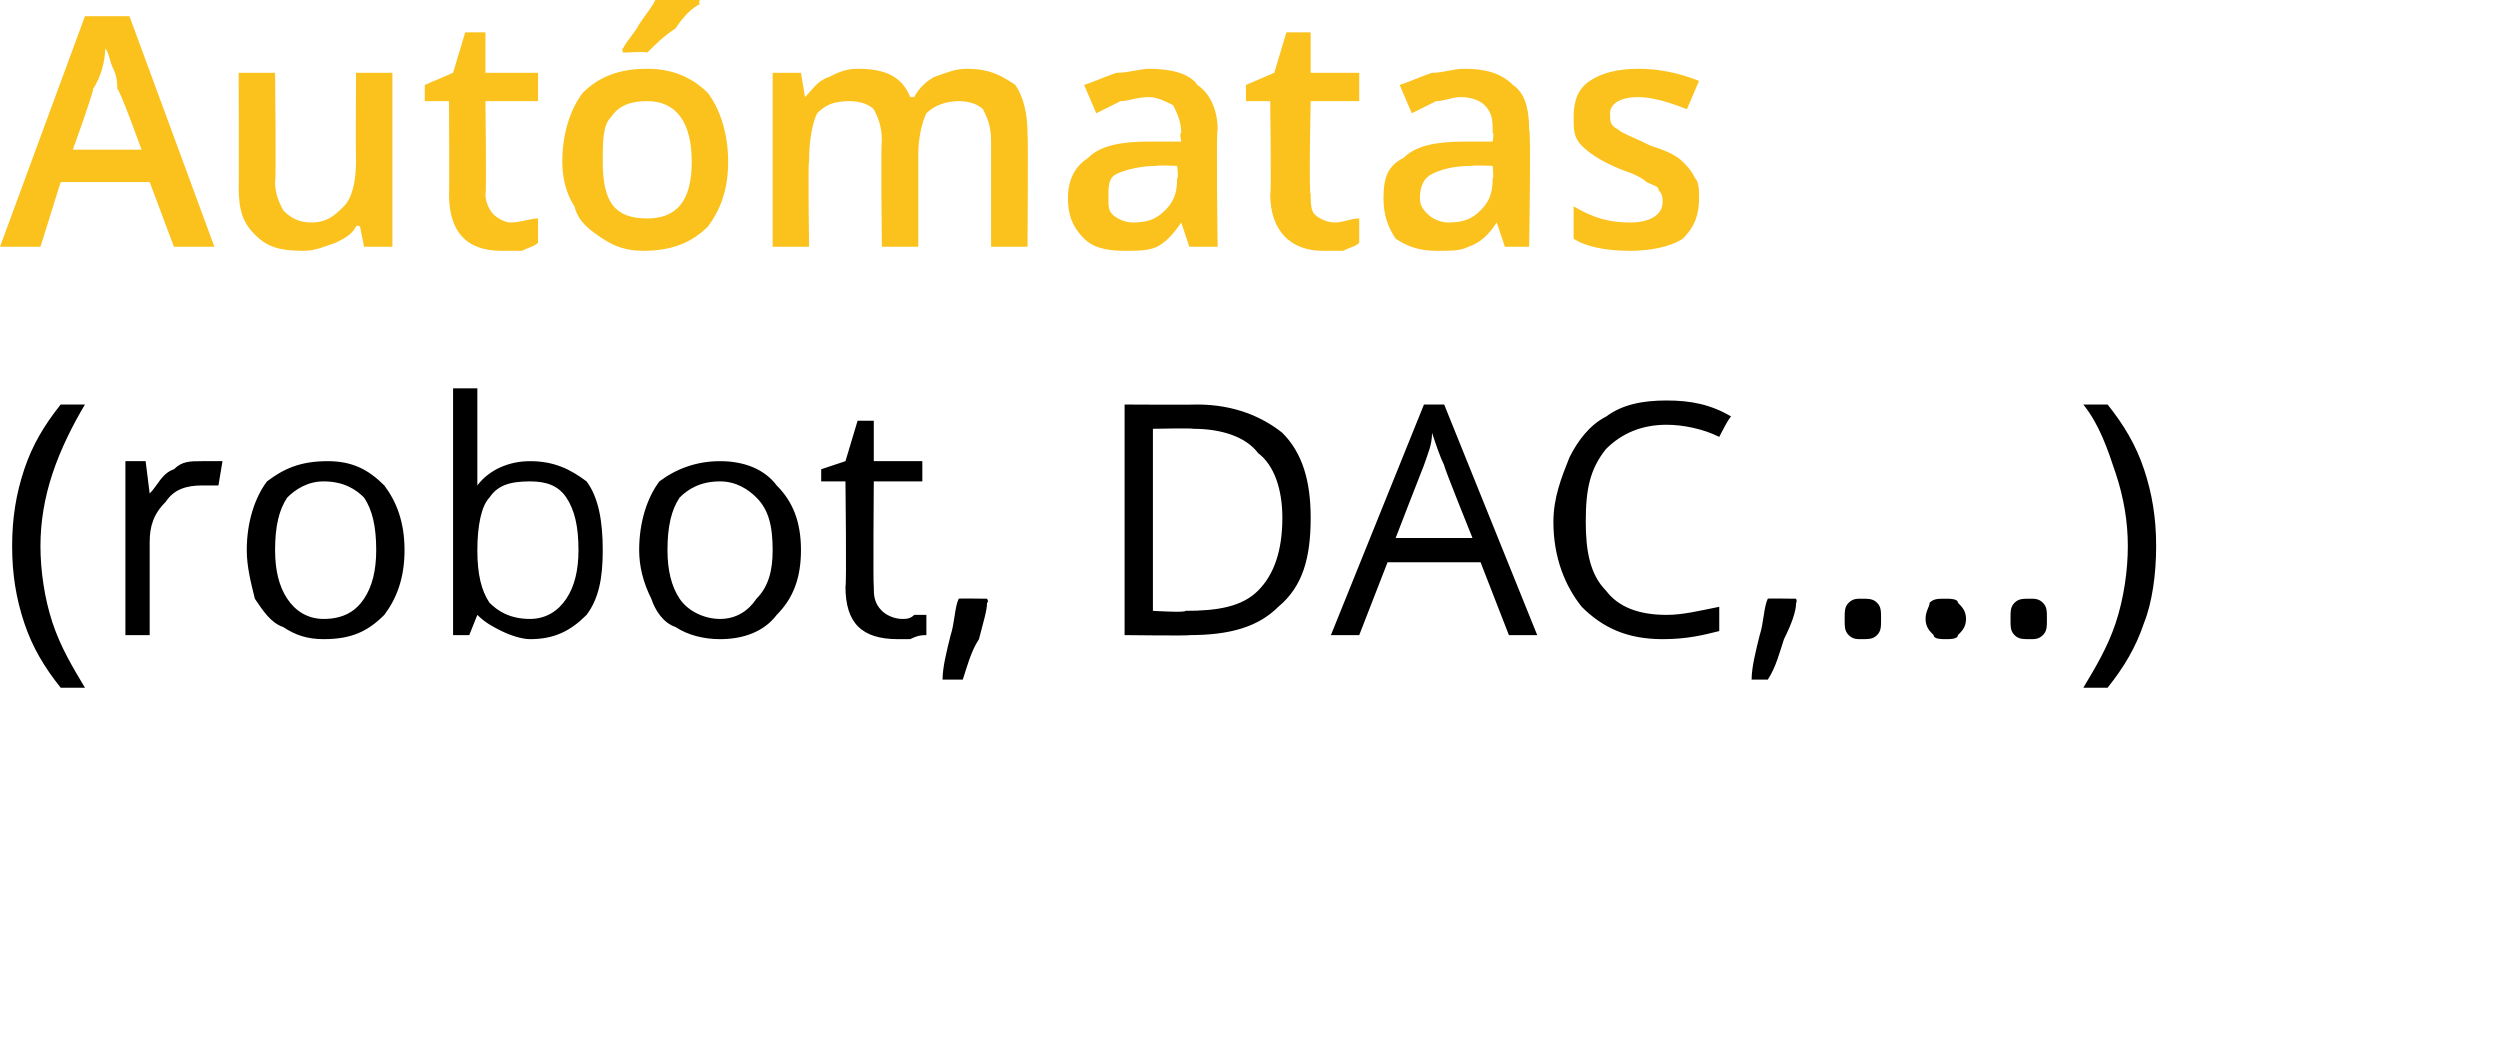 <?xml version="1.0" standalone="no"?><!DOCTYPE svg PUBLIC "-//W3C//DTD SVG 1.1//EN" "http://www.w3.org/Graphics/SVG/1.1/DTD/svg11.dtd"><svg xmlns="http://www.w3.org/2000/svg" version="1.1" width="61.8px" height="25.9px" viewBox="0 0 61.8 25.9">  <desc>Aut matas robot DAC</desc>  <defs/>  <g id="Polygon135961">    <path d="M 0.3 13.5 C 0.3 12.8 0.4 12.2 0.6 11.6 C 0.8 11 1.1 10.5 1.5 10 C 1.5 10 2.1 10 2.1 10 C 1.8 10.5 1.5 11.1 1.3 11.7 C 1.1 12.3 1 12.9 1 13.5 C 1 14.1 1.1 14.8 1.3 15.4 C 1.5 16 1.8 16.5 2.1 17 C 2.1 17 1.5 17 1.5 17 C 1.1 16.5 0.8 16 0.6 15.4 C 0.4 14.8 0.3 14.2 0.3 13.5 Z M 5 11.4 C 5.2 11.4 5.4 11.4 5.5 11.4 C 5.5 11.4 5.4 12 5.4 12 C 5.3 12 5.1 12 5 12 C 4.6 12 4.3 12.1 4.1 12.4 C 3.8 12.7 3.7 13 3.7 13.4 C 3.7 13.42 3.7 15.7 3.7 15.7 L 3.1 15.7 L 3.1 11.4 L 3.6 11.4 L 3.7 12.2 C 3.7 12.2 3.7 12.23 3.7 12.2 C 3.9 12 4 11.7 4.3 11.6 C 4.5 11.4 4.7 11.4 5 11.4 Z M 10 13.6 C 10 14.3 9.8 14.8 9.5 15.2 C 9.1 15.6 8.7 15.8 8 15.8 C 7.6 15.8 7.3 15.7 7 15.5 C 6.7 15.4 6.5 15.1 6.3 14.8 C 6.2 14.4 6.1 14 6.1 13.6 C 6.1 12.9 6.3 12.3 6.6 11.9 C 7 11.6 7.4 11.4 8.1 11.4 C 8.7 11.4 9.1 11.6 9.5 12 C 9.8 12.4 10 12.9 10 13.6 Z M 6.8 13.6 C 6.8 14.1 6.9 14.5 7.1 14.8 C 7.3 15.1 7.6 15.3 8 15.3 C 8.5 15.3 8.8 15.1 9 14.8 C 9.2 14.5 9.3 14.1 9.3 13.6 C 9.3 13 9.2 12.6 9 12.3 C 8.8 12.1 8.5 11.9 8 11.9 C 7.6 11.9 7.3 12.1 7.1 12.3 C 6.9 12.6 6.8 13 6.8 13.6 Z M 11.8 12 C 12.1 11.6 12.6 11.4 13.1 11.4 C 13.7 11.4 14.1 11.6 14.5 11.9 C 14.8 12.3 14.9 12.9 14.9 13.6 C 14.9 14.3 14.8 14.8 14.5 15.2 C 14.1 15.6 13.7 15.8 13.1 15.8 C 12.9 15.8 12.6 15.7 12.4 15.6 C 12.2 15.5 12 15.4 11.8 15.2 C 11.8 15.17 11.8 15.2 11.8 15.2 L 11.6 15.7 L 11.2 15.7 L 11.2 9.6 L 11.8 9.6 C 11.8 9.6 11.8 11.12 11.8 11.1 C 11.8 11.5 11.8 11.7 11.8 12 C 11.77 12.01 11.8 12 11.8 12 C 11.8 12 11.8 12.01 11.8 12 Z M 13.1 11.9 C 12.6 11.9 12.3 12 12.1 12.3 C 11.9 12.5 11.8 13 11.8 13.6 C 11.8 14.2 11.9 14.6 12.1 14.9 C 12.3 15.1 12.6 15.3 13.1 15.3 C 13.5 15.3 13.8 15.1 14 14.8 C 14.2 14.5 14.3 14.1 14.3 13.6 C 14.3 13 14.2 12.6 14 12.3 C 13.8 12 13.5 11.9 13.1 11.9 Z M 19.8 13.6 C 19.8 14.3 19.6 14.8 19.2 15.2 C 18.9 15.6 18.4 15.8 17.8 15.8 C 17.4 15.8 17 15.7 16.7 15.5 C 16.4 15.4 16.2 15.1 16.1 14.8 C 15.9 14.4 15.8 14 15.8 13.6 C 15.8 12.9 16 12.3 16.3 11.9 C 16.7 11.6 17.2 11.4 17.8 11.4 C 18.4 11.4 18.9 11.6 19.2 12 C 19.6 12.4 19.8 12.9 19.8 13.6 Z M 16.5 13.6 C 16.5 14.1 16.6 14.5 16.8 14.8 C 17 15.1 17.4 15.3 17.8 15.3 C 18.2 15.3 18.5 15.1 18.7 14.8 C 19 14.5 19.1 14.1 19.1 13.6 C 19.1 13 19 12.6 18.7 12.3 C 18.5 12.1 18.2 11.9 17.8 11.9 C 17.3 11.9 17 12.1 16.8 12.3 C 16.6 12.6 16.5 13 16.5 13.6 Z M 22.3 15.3 C 22.4 15.3 22.5 15.3 22.6 15.2 C 22.7 15.2 22.8 15.2 22.9 15.2 C 22.9 15.2 22.9 15.7 22.9 15.7 C 22.8 15.7 22.7 15.7 22.5 15.8 C 22.4 15.8 22.3 15.8 22.2 15.8 C 21.3 15.8 20.9 15.4 20.9 14.5 C 20.93 14.49 20.9 11.9 20.9 11.9 L 20.3 11.9 L 20.3 11.6 L 20.9 11.4 L 21.2 10.4 L 21.6 10.4 L 21.6 11.4 L 22.8 11.4 L 22.8 11.9 L 21.6 11.9 C 21.6 11.9 21.58 14.46 21.6 14.5 C 21.6 14.7 21.6 14.9 21.8 15.1 C 21.9 15.2 22.1 15.3 22.3 15.3 Z M 24.4 14.8 C 24.4 14.8 24.45 14.88 24.4 14.9 C 24.4 15.1 24.3 15.4 24.2 15.8 C 24 16.1 23.9 16.5 23.8 16.8 C 23.8 16.8 23.3 16.8 23.3 16.8 C 23.3 16.5 23.4 16.1 23.5 15.7 C 23.6 15.4 23.6 15 23.7 14.8 C 23.68 14.79 24.4 14.8 24.4 14.8 Z M 32.4 12.8 C 32.4 13.8 32.2 14.5 31.6 15 C 31.1 15.5 30.4 15.7 29.4 15.7 C 29.43 15.72 27.8 15.7 27.8 15.7 L 27.8 10 C 27.8 10 29.6 10.01 29.6 10 C 30.5 10 31.2 10.3 31.7 10.7 C 32.2 11.2 32.4 11.9 32.4 12.8 Z M 31.7 12.8 C 31.7 12.1 31.5 11.5 31.1 11.2 C 30.8 10.8 30.2 10.6 29.5 10.6 C 29.48 10.58 28.5 10.6 28.5 10.6 L 28.5 15.1 C 28.5 15.1 29.32 15.15 29.3 15.1 C 30.1 15.1 30.7 15 31.1 14.6 C 31.5 14.2 31.7 13.6 31.7 12.8 Z M 37.3 15.7 L 36.6 13.9 L 34.3 13.9 L 33.6 15.7 L 32.9 15.7 L 35.2 10 L 35.7 10 L 38 15.7 L 37.3 15.7 Z M 36.4 13.3 C 36.4 13.3 35.69 11.54 35.7 11.5 C 35.6 11.3 35.5 11 35.4 10.7 C 35.4 11 35.3 11.2 35.2 11.5 C 35.18 11.54 34.5 13.3 34.5 13.3 L 36.4 13.3 Z M 42.5 10.8 C 42.1 10.6 41.6 10.5 41.2 10.5 C 40.6 10.5 40.1 10.7 39.7 11.1 C 39.3 11.6 39.2 12.1 39.2 12.9 C 39.2 13.6 39.3 14.2 39.7 14.6 C 40 15 40.5 15.2 41.2 15.2 C 41.6 15.2 42 15.1 42.5 15 C 42.5 15 42.5 15.6 42.5 15.6 C 42.1 15.7 41.7 15.8 41.1 15.8 C 40.2 15.8 39.6 15.5 39.1 15 C 38.7 14.5 38.4 13.8 38.4 12.9 C 38.4 12.3 38.6 11.8 38.8 11.3 C 39 10.9 39.3 10.5 39.7 10.3 C 40.1 10 40.6 9.9 41.2 9.9 C 41.8 9.9 42.3 10 42.8 10.3 C 42.77 10.26 42.5 10.8 42.5 10.8 C 42.5 10.8 42.48 10.83 42.5 10.8 Z M 44.4 14.8 C 44.4 14.8 44.43 14.88 44.4 14.9 C 44.4 15.1 44.3 15.4 44.1 15.8 C 44 16.1 43.9 16.5 43.7 16.8 C 43.7 16.8 43.3 16.8 43.3 16.8 C 43.3 16.5 43.4 16.1 43.5 15.7 C 43.6 15.4 43.6 15 43.7 14.8 C 43.66 14.79 44.4 14.8 44.4 14.8 Z M 45.6 15.3 C 45.6 15.1 45.6 15 45.7 14.9 C 45.8 14.8 45.9 14.8 46 14.8 C 46.2 14.8 46.3 14.8 46.4 14.9 C 46.5 15 46.5 15.1 46.5 15.3 C 46.5 15.5 46.5 15.6 46.4 15.7 C 46.3 15.8 46.2 15.8 46 15.8 C 45.9 15.8 45.8 15.8 45.7 15.7 C 45.6 15.6 45.6 15.5 45.6 15.3 Z M 47.6 15.3 C 47.6 15.1 47.7 15 47.7 14.9 C 47.8 14.8 47.9 14.8 48.1 14.8 C 48.2 14.8 48.4 14.8 48.4 14.9 C 48.5 15 48.6 15.1 48.6 15.3 C 48.6 15.5 48.5 15.6 48.4 15.7 C 48.4 15.8 48.2 15.8 48.1 15.8 C 48 15.8 47.8 15.8 47.8 15.7 C 47.7 15.6 47.6 15.5 47.6 15.3 Z M 49.7 15.3 C 49.7 15.1 49.7 15 49.8 14.9 C 49.9 14.8 50 14.8 50.2 14.8 C 50.3 14.8 50.4 14.8 50.5 14.9 C 50.6 15 50.6 15.1 50.6 15.3 C 50.6 15.5 50.6 15.6 50.5 15.7 C 50.4 15.8 50.3 15.8 50.2 15.8 C 50 15.8 49.9 15.8 49.8 15.7 C 49.7 15.6 49.7 15.5 49.7 15.3 Z M 53.3 13.5 C 53.3 14.2 53.2 14.9 53 15.4 C 52.8 16 52.5 16.5 52.1 17 C 52.1 17 51.5 17 51.5 17 C 51.8 16.5 52.1 16 52.3 15.4 C 52.5 14.8 52.6 14.1 52.6 13.5 C 52.6 12.9 52.5 12.3 52.3 11.7 C 52.1 11.1 51.9 10.5 51.5 10 C 51.5 10 52.1 10 52.1 10 C 52.5 10.5 52.8 11 53 11.6 C 53.2 12.2 53.3 12.8 53.3 13.5 Z " stroke="none" fill="#000"/>  </g>  <g id="Polygon135960">    <path d="M 4.3 6.1 L 3.7 4.5 L 1.5 4.5 L 1 6.1 L 0 6.1 L 2.1 0.4 L 3.2 0.4 L 5.3 6.1 L 4.3 6.1 Z M 3.5 3.7 C 3.5 3.7 2.95 2.18 2.9 2.2 C 2.9 2.1 2.9 1.9 2.8 1.7 C 2.7 1.5 2.7 1.3 2.6 1.2 C 2.6 1.5 2.5 1.9 2.3 2.2 C 2.33 2.24 1.8 3.7 1.8 3.7 L 3.5 3.7 Z M 9 6.1 L 8.9 5.6 C 8.9 5.6 8.82 5.55 8.8 5.6 C 8.7 5.8 8.5 5.9 8.3 6 C 8 6.1 7.8 6.2 7.5 6.2 C 6.9 6.2 6.6 6.1 6.3 5.8 C 6 5.5 5.9 5.2 5.9 4.6 C 5.91 4.63 5.9 1.8 5.9 1.8 L 6.8 1.8 C 6.8 1.8 6.83 4.46 6.8 4.5 C 6.8 4.8 6.9 5 7 5.2 C 7.2 5.4 7.4 5.5 7.7 5.5 C 8.1 5.5 8.3 5.3 8.5 5.1 C 8.7 4.9 8.8 4.5 8.8 4 C 8.79 3.95 8.8 1.8 8.8 1.8 L 9.7 1.8 L 9.7 6.1 L 9 6.1 Z M 12.6 5.5 C 12.9 5.5 13.1 5.4 13.3 5.4 C 13.3 5.4 13.3 6 13.3 6 C 13.2 6.1 13.1 6.1 12.9 6.2 C 12.8 6.2 12.6 6.2 12.4 6.2 C 11.5 6.2 11.1 5.7 11.1 4.8 C 11.11 4.82 11.1 2.5 11.1 2.5 L 10.5 2.5 L 10.5 2.1 L 11.2 1.8 L 11.5 0.8 L 12 0.8 L 12 1.8 L 13.3 1.8 L 13.3 2.5 L 12 2.5 C 12 2.5 12.03 4.81 12 4.8 C 12 5 12.1 5.2 12.2 5.3 C 12.3 5.4 12.5 5.5 12.6 5.5 Z M 18 4 C 18 4.7 17.8 5.2 17.5 5.6 C 17.1 6 16.6 6.2 15.9 6.2 C 15.5 6.2 15.2 6.1 14.9 5.9 C 14.6 5.7 14.3 5.5 14.2 5.1 C 14 4.8 13.9 4.4 13.9 4 C 13.9 3.3 14.1 2.7 14.4 2.3 C 14.8 1.9 15.3 1.7 16 1.7 C 16.6 1.7 17.1 1.9 17.5 2.3 C 17.8 2.7 18 3.3 18 4 Z M 14.9 4 C 14.9 5 15.2 5.4 16 5.4 C 16.7 5.4 17.1 5 17.1 4 C 17.1 3 16.7 2.5 16 2.5 C 15.6 2.5 15.3 2.6 15.1 2.9 C 14.9 3.1 14.9 3.5 14.9 4 Z M 15.4 1.3 C 15.4 1.3 15.36 1.18 15.4 1.2 C 15.5 1 15.7 0.8 15.8 0.6 C 16 0.3 16.1 0.2 16.2 0 C 16.19 -0.01 17.3 0 17.3 0 C 17.3 0 17.26 0.07 17.3 0.1 C 17.1 0.2 16.9 0.4 16.7 0.7 C 16.4 0.9 16.2 1.1 16 1.3 C 15.97 1.27 15.4 1.3 15.4 1.3 Z M 22.7 6.1 L 21.8 6.1 C 21.8 6.1 21.77 3.46 21.8 3.5 C 21.8 3.1 21.7 2.9 21.6 2.7 C 21.5 2.6 21.3 2.5 21 2.5 C 20.6 2.5 20.4 2.6 20.2 2.8 C 20.1 3 20 3.4 20 4 C 19.97 3.97 20 6.1 20 6.1 L 19.1 6.1 L 19.1 1.8 L 19.8 1.8 L 19.9 2.4 C 19.9 2.4 19.95 2.37 19.9 2.4 C 20.1 2.2 20.2 2 20.5 1.9 C 20.7 1.8 20.9 1.7 21.2 1.7 C 21.9 1.7 22.3 1.9 22.5 2.4 C 22.5 2.4 22.6 2.4 22.6 2.4 C 22.7 2.2 22.9 2 23.1 1.9 C 23.4 1.8 23.6 1.7 23.9 1.7 C 24.5 1.7 24.8 1.9 25.1 2.1 C 25.3 2.4 25.4 2.8 25.4 3.3 C 25.42 3.3 25.4 6.1 25.4 6.1 L 24.5 6.1 C 24.5 6.1 24.5 3.46 24.5 3.5 C 24.5 3.1 24.4 2.9 24.3 2.7 C 24.2 2.6 24 2.5 23.7 2.5 C 23.4 2.5 23.1 2.6 22.9 2.8 C 22.8 3 22.7 3.4 22.7 3.8 C 22.7 3.83 22.7 6.1 22.7 6.1 Z M 29.4 6.1 L 29.2 5.5 C 29.2 5.5 29.19 5.52 29.2 5.5 C 29 5.8 28.8 6 28.6 6.1 C 28.4 6.2 28.1 6.2 27.8 6.2 C 27.3 6.2 27 6.1 26.8 5.9 C 26.5 5.6 26.4 5.3 26.4 4.9 C 26.4 4.4 26.6 4.1 26.9 3.9 C 27.2 3.6 27.7 3.5 28.4 3.5 C 28.41 3.5 29.2 3.5 29.2 3.5 C 29.2 3.5 29.15 3.25 29.2 3.3 C 29.2 3 29.1 2.8 29 2.6 C 28.8 2.5 28.6 2.4 28.4 2.4 C 28.1 2.4 27.9 2.5 27.7 2.5 C 27.5 2.6 27.3 2.7 27.1 2.8 C 27.1 2.8 26.8 2.1 26.8 2.1 C 27.1 2 27.3 1.9 27.6 1.8 C 27.9 1.8 28.2 1.7 28.4 1.7 C 28.9 1.7 29.4 1.8 29.6 2.1 C 29.9 2.3 30.1 2.7 30.1 3.2 C 30.06 3.21 30.1 6.1 30.1 6.1 L 29.4 6.1 Z M 28 5.5 C 28.4 5.5 28.6 5.4 28.8 5.2 C 29 5 29.1 4.8 29.1 4.4 C 29.14 4.43 29.1 4.1 29.1 4.1 C 29.1 4.1 28.59 4.08 28.6 4.1 C 28.2 4.1 27.8 4.2 27.6 4.3 C 27.4 4.4 27.4 4.6 27.4 4.9 C 27.4 5.1 27.4 5.2 27.5 5.3 C 27.6 5.4 27.8 5.5 28 5.5 Z M 33 5.5 C 33.2 5.5 33.4 5.4 33.6 5.4 C 33.6 5.4 33.6 6 33.6 6 C 33.5 6.1 33.4 6.1 33.2 6.2 C 33.1 6.2 32.9 6.2 32.7 6.2 C 31.9 6.2 31.4 5.7 31.4 4.8 C 31.43 4.82 31.4 2.5 31.4 2.5 L 30.8 2.5 L 30.8 2.1 L 31.5 1.8 L 31.8 0.8 L 32.4 0.8 L 32.4 1.8 L 33.6 1.8 L 33.6 2.5 L 32.4 2.5 C 32.4 2.5 32.35 4.81 32.4 4.8 C 32.4 5 32.4 5.2 32.5 5.3 C 32.6 5.4 32.8 5.5 33 5.5 Z M 37.2 6.1 L 37 5.5 C 37 5.5 36.98 5.52 37 5.5 C 36.8 5.8 36.6 6 36.3 6.1 C 36.1 6.2 35.9 6.2 35.5 6.2 C 35.1 6.2 34.8 6.1 34.5 5.9 C 34.3 5.6 34.2 5.3 34.2 4.9 C 34.2 4.4 34.3 4.1 34.7 3.9 C 35 3.6 35.5 3.5 36.2 3.5 C 36.19 3.5 36.9 3.5 36.9 3.5 C 36.9 3.5 36.94 3.25 36.9 3.3 C 36.9 3 36.9 2.8 36.7 2.6 C 36.6 2.5 36.4 2.4 36.1 2.4 C 35.9 2.4 35.7 2.5 35.5 2.5 C 35.3 2.6 35.1 2.7 34.9 2.8 C 34.9 2.8 34.6 2.1 34.6 2.1 C 34.9 2 35.1 1.9 35.4 1.8 C 35.7 1.8 35.9 1.7 36.2 1.7 C 36.7 1.7 37.1 1.8 37.4 2.1 C 37.7 2.3 37.8 2.7 37.8 3.2 C 37.85 3.21 37.8 6.1 37.8 6.1 L 37.2 6.1 Z M 35.8 5.5 C 36.2 5.5 36.4 5.4 36.6 5.2 C 36.8 5 36.9 4.8 36.9 4.4 C 36.93 4.43 36.9 4.1 36.9 4.1 C 36.9 4.1 36.38 4.08 36.4 4.1 C 35.9 4.1 35.6 4.2 35.4 4.3 C 35.2 4.4 35.1 4.6 35.1 4.9 C 35.1 5.1 35.2 5.2 35.3 5.3 C 35.4 5.4 35.6 5.5 35.8 5.5 Z M 42 4.9 C 42 5.3 41.9 5.6 41.6 5.9 C 41.3 6.1 40.8 6.2 40.3 6.2 C 39.7 6.2 39.2 6.1 38.9 5.9 C 38.9 5.9 38.9 5.1 38.9 5.1 C 39.4 5.4 39.8 5.5 40.3 5.5 C 40.8 5.5 41.1 5.3 41.1 5 C 41.1 4.9 41.1 4.8 41 4.7 C 41 4.6 40.9 4.6 40.7 4.5 C 40.6 4.4 40.4 4.3 40.1 4.2 C 39.6 4 39.3 3.8 39.1 3.6 C 38.9 3.4 38.9 3.2 38.9 2.9 C 38.9 2.5 39 2.2 39.3 2 C 39.6 1.8 40 1.7 40.5 1.7 C 41 1.7 41.5 1.8 42 2 C 42 2 41.7 2.7 41.7 2.7 C 41.2 2.5 40.8 2.4 40.5 2.4 C 40 2.4 39.8 2.6 39.8 2.8 C 39.8 3 39.8 3.1 40 3.2 C 40.1 3.3 40.4 3.4 40.8 3.6 C 41.1 3.7 41.4 3.8 41.6 4 C 41.7 4.1 41.8 4.2 41.9 4.4 C 42 4.5 42 4.7 42 4.9 Z " stroke="none" fill="#fbc11c"/>  </g></svg>